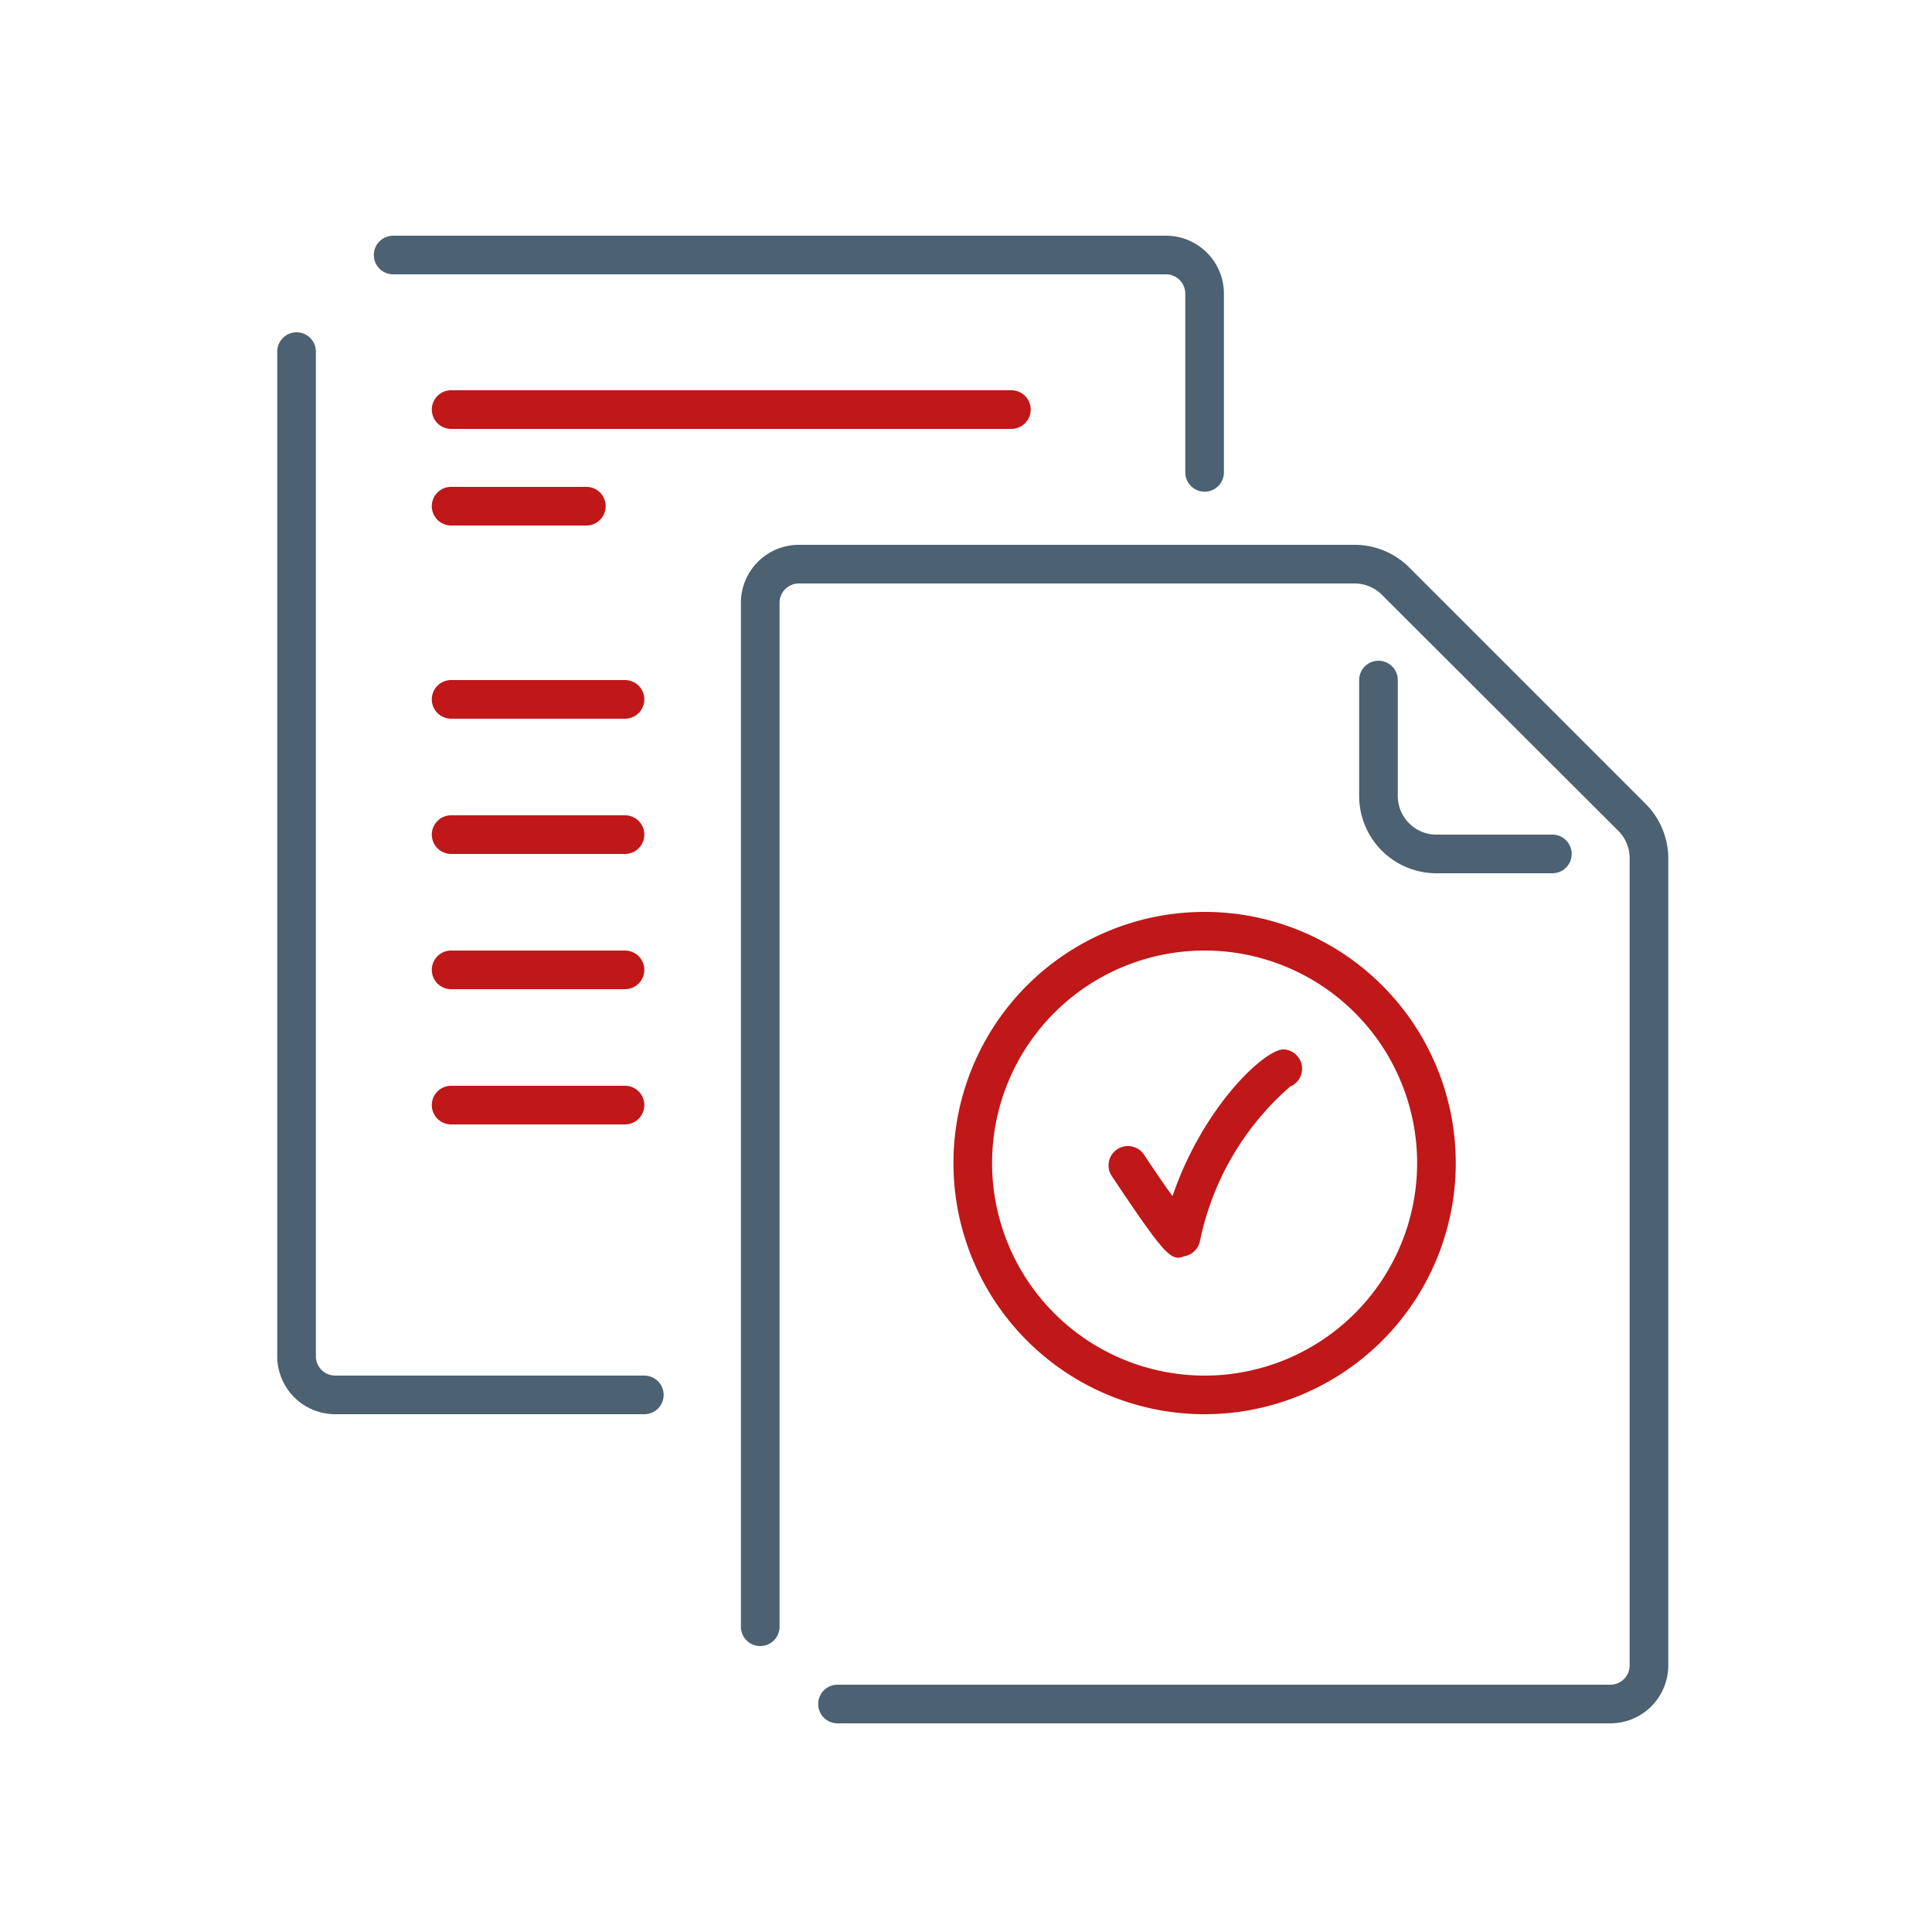 <svg viewBox="0 0 100 100" xmlns="http://www.w3.org/2000/svg"><path d="m62.35 25.45a1 1 0 0 1 -1-1v-9.25a1 1 0 0 0 -1-1h-40a1 1 0 0 1 0-2h40a3 3 0 0 1 3 3v9.25a1 1 0 0 1 -1 1z" fill="#4c6172"/><path d="m33.35 73.2h-16a3 3 0 0 1 -3-3v-52a1 1 0 0 1 2 0v52a1 1 0 0 0 1 1h16a1 1 0 1 1 0 2z" fill="#4c6172"/><path d="m83.35 89.2h-40a1 1 0 0 1 0-2h40a1 1 0 0 0 1-1v-41.76a2 2 0 0 0 -.59-1.44l-12.24-12.22a2 2 0 0 0 -1.41-.58h-28.76a1 1 0 0 0 -1 1v53a1 1 0 0 1 -2 0v-53a3 3 0 0 1 3-3h28.76a4 4 0 0 1 2.83 1.17l12.24 12.24a4 4 0 0 1 1.17 2.83v41.76a3 3 0 0 1 -3 3z" fill="#4c6172"/><path d="m80.35 45.2h-6a4 4 0 0 1 -4-4v-6a1 1 0 0 1 2 0v6a2 2 0 0 0 2 2h6a1 1 0 0 1 0 2z" fill="#4c6172"/><g fill="#c01718"><path d="m52.35 22.2h-29a1 1 0 0 1 0-2h29a1 1 0 0 1 0 2z"/><path d="m30.35 27.2h-7a1 1 0 0 1 0-2h7a1 1 0 0 1 0 2z"/><path d="m32.35 37.2h-9a1 1 0 0 1 0-2h9a1 1 0 1 1 0 2z"/><path d="m32.35 44.2h-9a1 1 0 0 1 0-2h9a1 1 0 1 1 0 2z"/><path d="m32.35 58.2h-9a1 1 0 0 1 0-2h9a1 1 0 1 1 0 2z"/><path d="m32.35 51.2h-9a1 1 0 0 1 0-2h9a1 1 0 1 1 0 2z"/><path d="m62.35 49.2a11 11 0 1 1 -11 11 11 11 0 0 1 11-11m0-2a13 13 0 1 0 13 13 13 13 0 0 0 -13-13z"/><path d="m61 65.1c-.52 0-1-.55-3.45-4.22a1 1 0 0 1 1.66-1.12c.48.72 1 1.5 1.48 2.15 1.61-4.72 4.88-7.7 5.79-7.59a1 1 0 0 1 .3 1.92 14.44 14.44 0 0 0 -4.67 8 1 1 0 0 1 -.8.78 1.15 1.15 0 0 1 -.31.08z"/></g></svg>